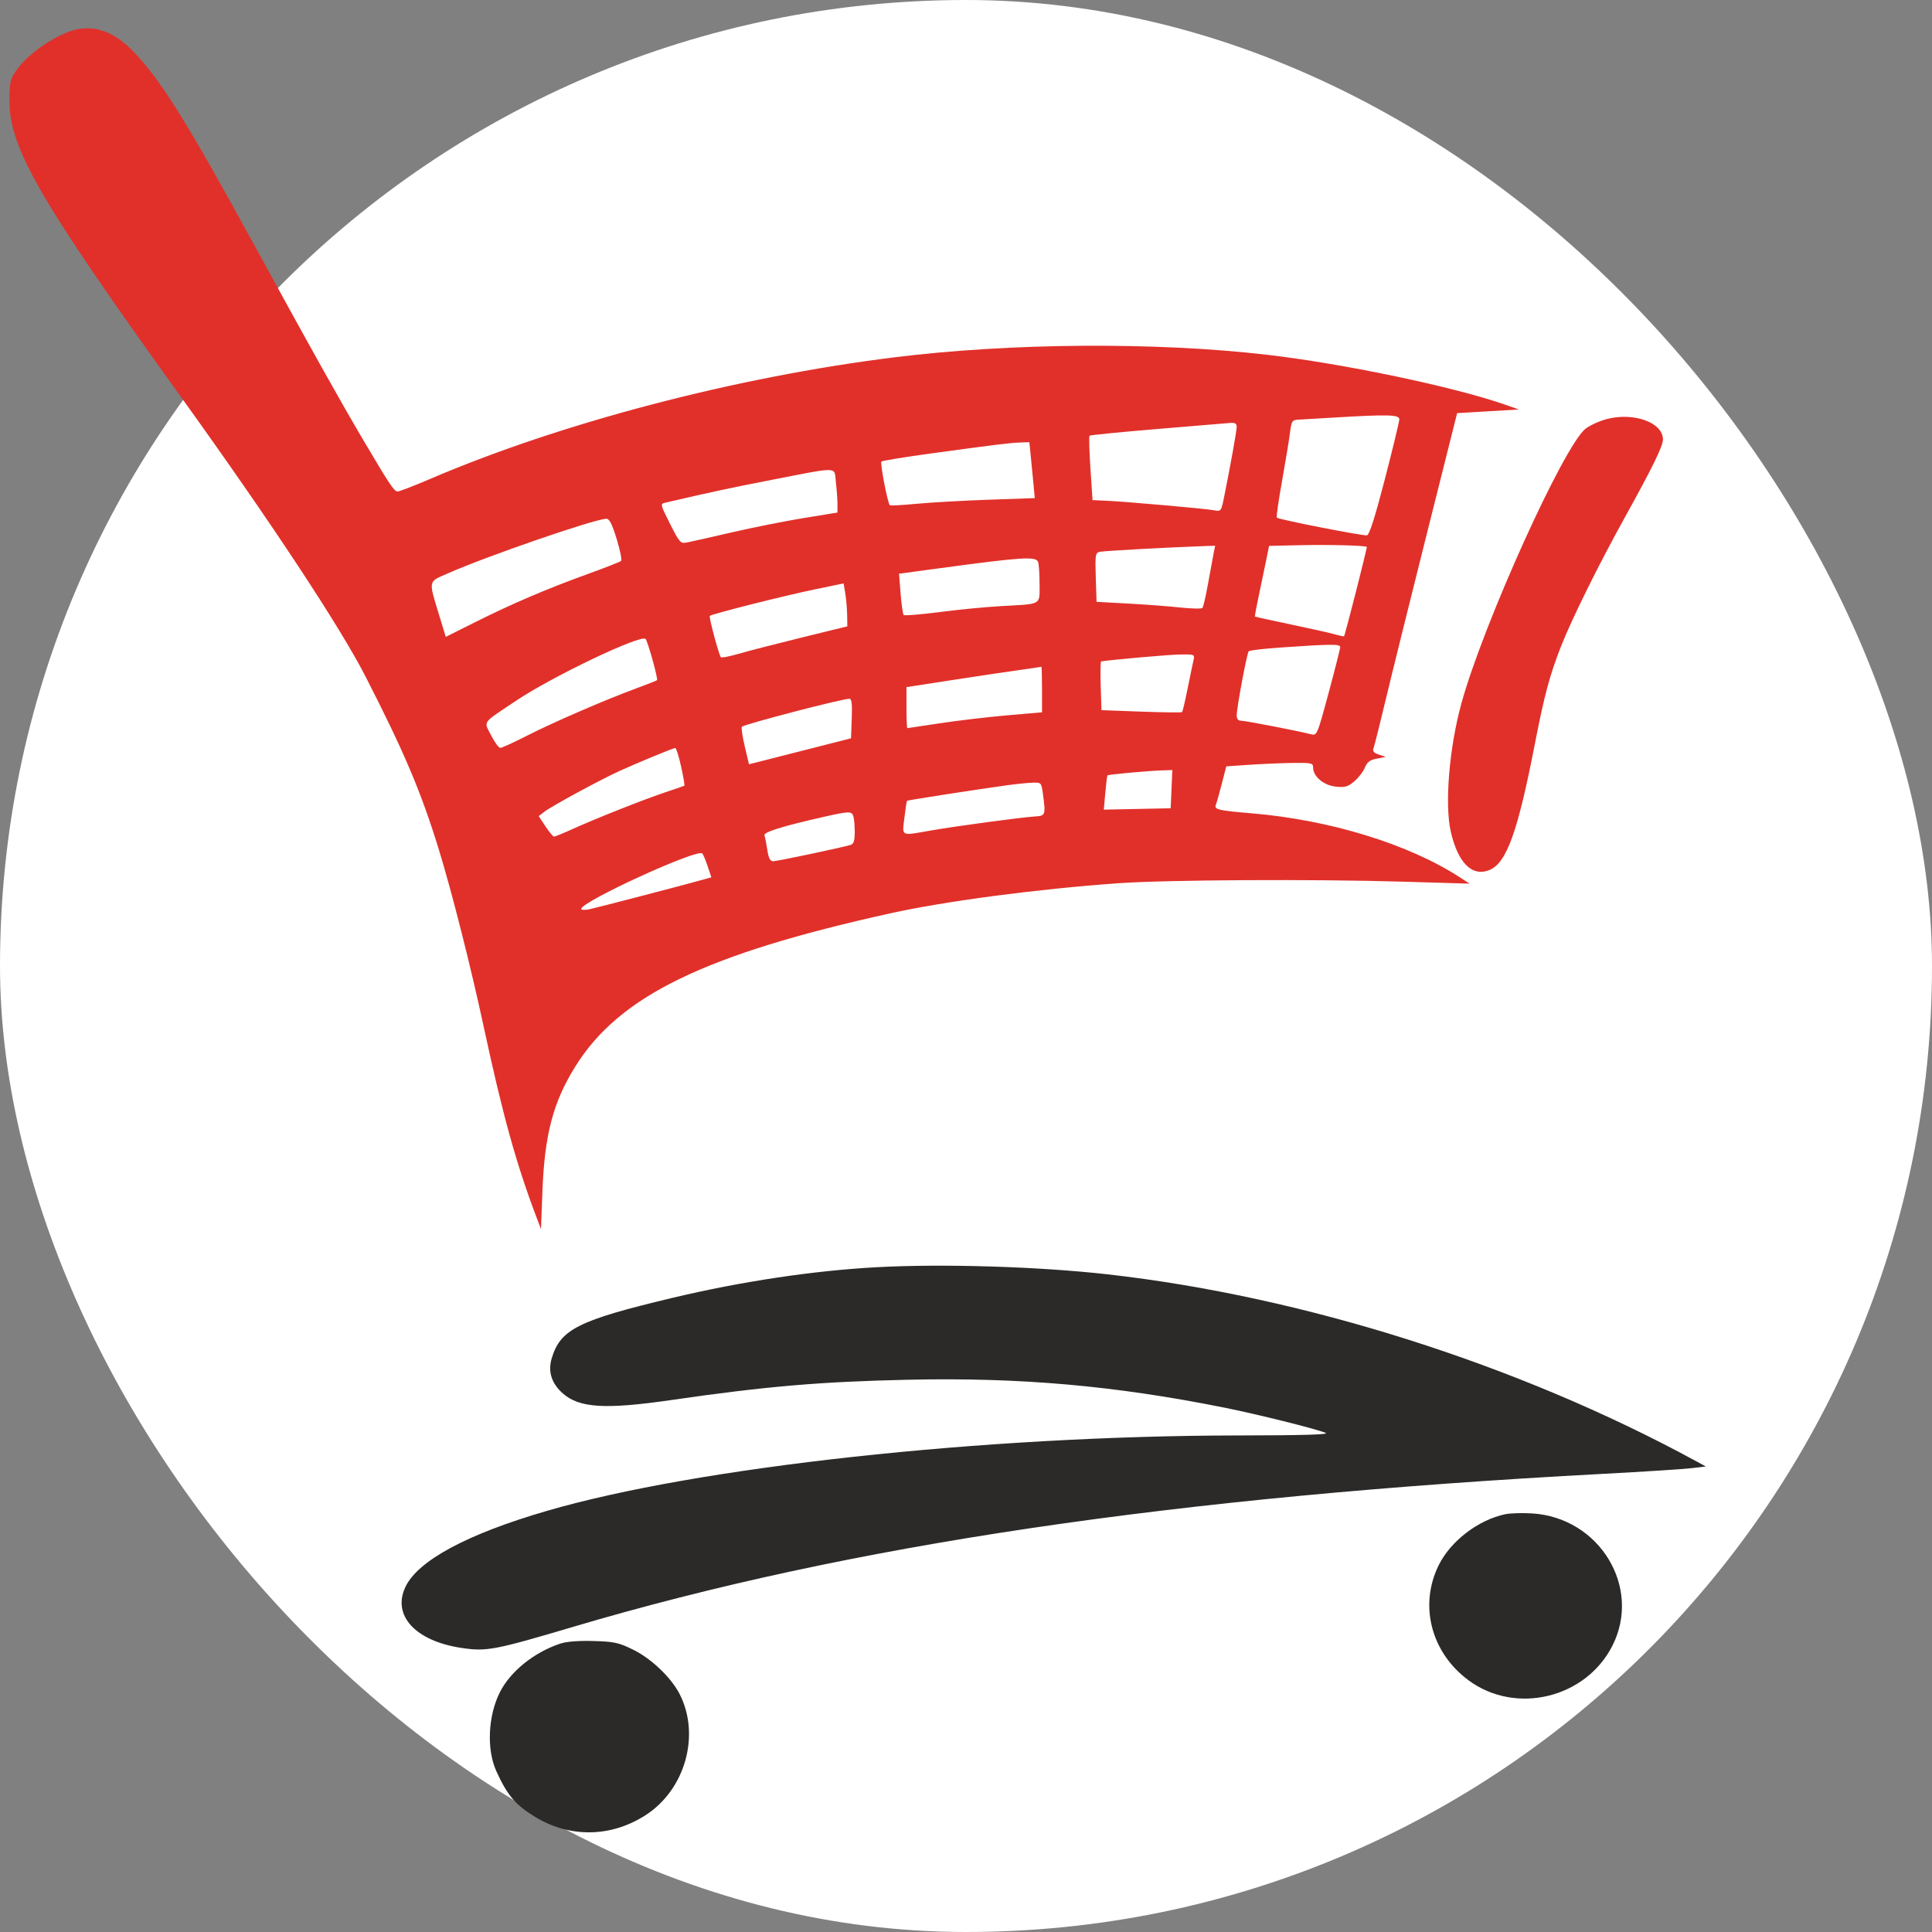 <svg xmlns="http://www.w3.org/2000/svg" width="205" height="205" viewBox="0 0 205 205" fill="none"><rect x="0" y="0" width="205" height="205" fill="#808080" stroke="none"/><rect width="205" height="205" rx="102.5" fill="white"></rect><path fill-rule="evenodd" clip-rule="evenodd" d="M7.145 3.426C4.98 4.304 2.719 6.007 1.672 7.552C1.087 8.414 1 8.815 1 10.672C1 15.736 4.226 21.305 19.268 42.211C28.72 55.347 36.069 66.482 38.777 71.769C42.908 79.834 44.699 84.065 46.584 90.21C47.971 94.733 49.968 102.629 51.346 109.043C53.339 118.314 54.779 123.504 56.93 129.173L57.402 130.417L57.556 126.4C57.786 120.373 58.692 116.94 61.05 113.155C65.714 105.67 74.784 101.262 94.484 96.907C100.325 95.616 110.12 94.325 118.673 93.718C123.838 93.352 139.39 93.268 149.006 93.556L155.935 93.763L154.889 93.084C149.463 89.561 141.08 86.987 132.793 86.297C129.302 86.007 128.815 85.892 129.007 85.41C129.101 85.173 129.389 84.154 129.647 83.147L130.117 81.316L132.566 81.15C133.914 81.058 135.987 80.969 137.173 80.953C139.146 80.927 139.331 80.968 139.331 81.433C139.331 82.382 140.426 83.318 141.705 83.463C142.704 83.575 143.008 83.492 143.689 82.919C144.131 82.547 144.639 81.89 144.817 81.459C145.065 80.859 145.365 80.633 146.093 80.496L147.045 80.316L146.308 80.069C145.772 79.89 145.618 79.705 145.74 79.392C145.833 79.156 146.429 76.785 147.064 74.123C147.7 71.462 149.659 63.559 151.417 56.56L154.614 43.837L157.89 43.643L161.165 43.449L159.727 42.946C154.296 41.047 142.629 38.598 134.493 37.65C122.676 36.273 107.267 36.377 94.876 37.918C78.062 40.009 59.546 44.862 45.627 50.825C43.924 51.554 42.377 52.151 42.19 52.151C41.828 52.151 41.344 51.426 38.604 46.789C36.134 42.607 32.817 36.68 27.551 27.04C19.749 12.756 17.032 8.398 14.013 5.33C11.843 3.123 9.497 2.473 7.145 3.426ZM148.476 44.5C148.471 44.752 147.783 47.606 146.945 50.843C145.906 54.86 145.303 56.752 145.045 56.803C144.635 56.883 135.681 55.127 135.481 54.927C135.413 54.859 135.661 53.118 136.031 51.058C136.401 48.998 136.78 46.694 136.874 45.939C137.029 44.687 137.105 44.562 137.73 44.531C138.107 44.512 139.769 44.415 141.423 44.315C147.324 43.958 148.484 43.988 148.476 44.5ZM170.498 44.464C169.735 44.662 168.724 45.119 168.252 45.479C165.964 47.224 157.382 66.205 155.063 74.646C153.771 79.351 153.276 85.349 153.94 88.25C154.703 91.585 156.223 93.079 158.065 92.305C159.867 91.547 161.051 88.248 162.856 78.962C163.867 73.763 164.434 71.648 165.642 68.566C166.769 65.692 169.677 59.819 172.445 54.83C175.347 49.599 176.464 47.31 176.454 46.617C176.429 44.826 173.37 43.72 170.498 44.464ZM131.223 45.281C131.223 45.713 130.583 49.282 129.881 52.764C129.583 54.244 129.55 54.288 128.848 54.147C128.014 53.981 119.514 53.229 117.365 53.131L115.927 53.066L115.704 49.715C115.581 47.871 115.538 46.305 115.609 46.235C115.679 46.164 118.898 45.844 122.761 45.523C126.625 45.202 130.11 44.912 130.505 44.879C131.041 44.834 131.224 44.936 131.223 45.281ZM109.361 48.293C109.438 49.048 109.568 50.383 109.65 51.259L109.798 52.853L104.887 53.024C102.186 53.119 98.749 53.313 97.25 53.456C95.751 53.6 94.476 53.668 94.416 53.609C94.18 53.372 93.365 49.132 93.526 48.976C93.622 48.885 95.994 48.497 98.799 48.114C105.858 47.15 107.155 46.991 108.259 46.953L109.221 46.92L109.361 48.293ZM88.693 51.17C88.783 51.925 88.859 52.958 88.86 53.464L88.862 54.385L85.267 54.971C83.289 55.294 79.847 55.98 77.618 56.496C75.389 57.013 73.249 57.494 72.862 57.567C72.208 57.69 72.087 57.553 71.097 55.584C70.043 53.487 70.039 53.468 70.623 53.332C75.381 52.226 77.427 51.786 81.409 51.011C89.27 49.482 88.488 49.465 88.693 51.17ZM65.431 57.184C65.794 58.369 66.007 59.419 65.905 59.517C65.803 59.615 64.208 60.241 62.361 60.908C58.065 62.461 54.279 64.08 50.389 66.031L47.3 67.58L46.644 65.424C45.449 61.498 45.399 61.778 47.457 60.867C51.611 59.027 63.015 55.092 64.33 55.044C64.659 55.032 64.939 55.577 65.431 57.184ZM145.026 58.031C145.092 58.09 142.732 67.362 142.612 67.514C142.586 67.547 142.16 67.457 141.667 67.314C141.173 67.17 139.069 66.698 136.99 66.264C134.912 65.829 133.188 65.449 133.159 65.418C133.13 65.386 133.32 64.36 133.581 63.137C133.842 61.914 134.191 60.24 134.357 59.417L134.658 57.921L137.975 57.848C141.062 57.78 144.857 57.878 145.026 58.031ZM128.766 58.756C128.673 59.223 128.407 60.665 128.176 61.96C127.945 63.255 127.68 64.4 127.587 64.505C127.493 64.61 126.42 64.588 125.202 64.457C123.984 64.326 121.494 64.138 119.67 64.04L116.353 63.861L116.27 61.263C116.194 58.845 116.224 58.658 116.711 58.549C117.155 58.45 124.045 58.074 127.792 57.945L128.936 57.906L128.766 58.756ZM110.146 59.627C110.233 59.855 110.305 60.912 110.305 61.977C110.305 64.248 110.612 64.071 106.252 64.31C104.669 64.397 101.728 64.681 99.714 64.942C97.701 65.203 95.98 65.344 95.89 65.257C95.8 65.17 95.652 64.148 95.561 62.987L95.395 60.875L99.777 60.284C108.503 59.106 109.912 59.017 110.146 59.627ZM89.889 65.256L89.908 66.46L85.005 67.663C82.309 68.325 79.309 69.099 78.34 69.383C77.372 69.667 76.534 69.82 76.478 69.722C76.206 69.244 75.203 65.466 75.317 65.351C75.521 65.148 83.233 63.203 86.554 62.517L89.516 61.905L89.693 62.979C89.79 63.569 89.878 64.594 89.889 65.256ZM69.245 70.027C69.558 71.154 69.772 72.119 69.721 72.17C69.67 72.22 68.66 72.619 67.476 73.056C64.147 74.284 58.661 76.662 55.896 78.075C54.519 78.779 53.256 79.355 53.089 79.355C52.922 79.355 52.481 78.755 52.11 78.022C51.322 76.468 51.064 76.828 54.737 74.368C58.631 71.761 68.012 67.285 68.506 67.798C68.6 67.896 68.932 68.899 69.245 70.027ZM142.207 68.657C142.207 68.826 141.653 71.014 140.976 73.52C139.751 78.056 139.742 78.076 139.08 77.904C137.725 77.552 132.166 76.477 131.703 76.477C131.387 76.477 131.224 76.285 131.224 75.913C131.224 75.091 132.305 69.316 132.498 69.106C132.589 69.008 134.075 68.831 135.8 68.712C141.281 68.334 142.207 68.326 142.207 68.657ZM126.651 70.003C126.575 70.327 126.292 71.686 126.023 73.024C125.754 74.361 125.487 75.503 125.429 75.561C125.371 75.618 123.423 75.595 121.099 75.509L116.875 75.352L116.793 72.775C116.748 71.358 116.77 70.19 116.842 70.179C118.283 69.971 123.93 69.475 125.149 69.449C126.723 69.416 126.783 69.438 126.651 70.003ZM110.566 73.152V75.582L106.84 75.904C104.791 76.082 101.597 76.46 99.743 76.744C97.889 77.029 96.33 77.262 96.278 77.262C96.226 77.262 96.184 76.283 96.184 75.086V72.91L100.826 72.192C103.378 71.798 106.585 71.318 107.951 71.127C109.318 70.935 110.465 70.766 110.501 70.751C110.537 70.735 110.566 71.816 110.566 73.152ZM90.376 76.232L90.3 78.34L84.886 79.719L79.472 81.097L79.021 79.183C78.773 78.13 78.639 77.2 78.724 77.115C78.995 76.844 89.126 74.2 90.115 74.143C90.37 74.128 90.434 74.637 90.376 76.232ZM72.269 81.331C72.511 82.417 72.666 83.335 72.613 83.369C72.561 83.403 71.695 83.704 70.688 84.036C68.484 84.764 63.245 86.836 60.771 87.959C59.786 88.406 58.894 88.771 58.789 88.771C58.684 88.771 58.275 88.282 57.879 87.684L57.16 86.597L57.779 86.122C58.573 85.514 63.678 82.745 65.72 81.815C67.683 80.922 71.413 79.381 71.651 79.366C71.749 79.36 72.027 80.244 72.269 81.331ZM124.306 83.736L124.219 85.763L120.67 85.836L117.122 85.909L117.28 84.136C117.367 83.16 117.47 82.324 117.509 82.277C117.592 82.177 121.714 81.798 123.298 81.745L124.393 81.709L124.306 83.736ZM110.661 84.23C110.968 86.471 110.936 86.565 109.847 86.63C108.431 86.715 101.331 87.672 98.766 88.124C95.517 88.695 95.72 88.793 95.964 86.772C96.079 85.815 96.205 85.004 96.244 84.969C96.316 84.903 103.793 83.744 106.905 83.315C107.84 83.186 109.03 83.067 109.55 83.049C110.482 83.017 110.497 83.033 110.661 84.23ZM90.534 86.569C90.621 86.797 90.693 87.554 90.693 88.252C90.693 89.234 90.589 89.552 90.235 89.658C89.264 89.948 82.438 91.387 82.03 91.387C81.719 91.387 81.549 91.052 81.418 90.176C81.318 89.511 81.18 88.819 81.112 88.64C80.983 88.304 83.024 87.666 87.376 86.683C90.078 86.073 90.34 86.063 90.534 86.569ZM75.087 91.91L75.482 93.087L74.785 93.286C73.109 93.765 63.287 96.325 62.517 96.484C62.049 96.581 61.667 96.562 61.669 96.443C61.675 95.668 73.999 90.024 74.52 90.558C74.614 90.654 74.869 91.263 75.087 91.91Z" fill="#E1302A"></path><path fill-rule="evenodd" clip-rule="evenodd" d="M93.061 134.459C86.344 134.819 78.654 135.972 71.357 137.712C61.364 140.094 59.463 141.046 58.542 144.126C58.12 145.538 58.521 146.798 59.729 147.86C61.484 149.401 64.238 149.567 71.239 148.553C81.241 147.103 87.043 146.606 96.33 146.401C108.233 146.139 118.244 147.022 129.932 149.364C133.409 150.061 139.565 151.594 140.653 152.035C141.112 152.221 138.341 152.303 131.37 152.312C104.345 152.345 73.995 155.659 57.999 160.324C49.552 162.787 44.345 165.589 43.018 168.387C41.582 171.415 44.082 174.131 48.975 174.859C51.636 175.255 52.452 175.1 60.897 172.596C90.189 163.914 124.606 158.804 170.071 156.388C174.386 156.159 178.61 155.888 179.458 155.787L181.001 155.603L179.85 154.978C161.068 144.775 138.294 137.554 117.511 135.215C110.213 134.393 100.111 134.081 93.061 134.459ZM159.709 160.671C156.836 161.282 153.913 163.526 152.652 166.088C150.548 170.361 151.86 175.377 155.847 178.31C160.848 181.989 168.267 180.193 171.09 174.62C174.227 168.428 169.719 161.014 162.554 160.584C161.511 160.521 160.231 160.56 159.709 160.671ZM59.459 174.397C56.691 175.313 54.18 177.326 53.057 179.529C51.785 182.022 51.614 185.608 52.656 187.913C53.823 190.492 54.692 191.519 56.792 192.794C60.472 195.031 64.825 194.962 68.49 192.61C72.701 189.907 74.336 184.127 72.123 179.768C71.247 178.041 69.142 176.016 67.25 175.078C65.667 174.293 65.203 174.189 62.989 174.124C61.435 174.078 60.113 174.18 59.459 174.397Z" fill="#2B2A29"></path></svg>